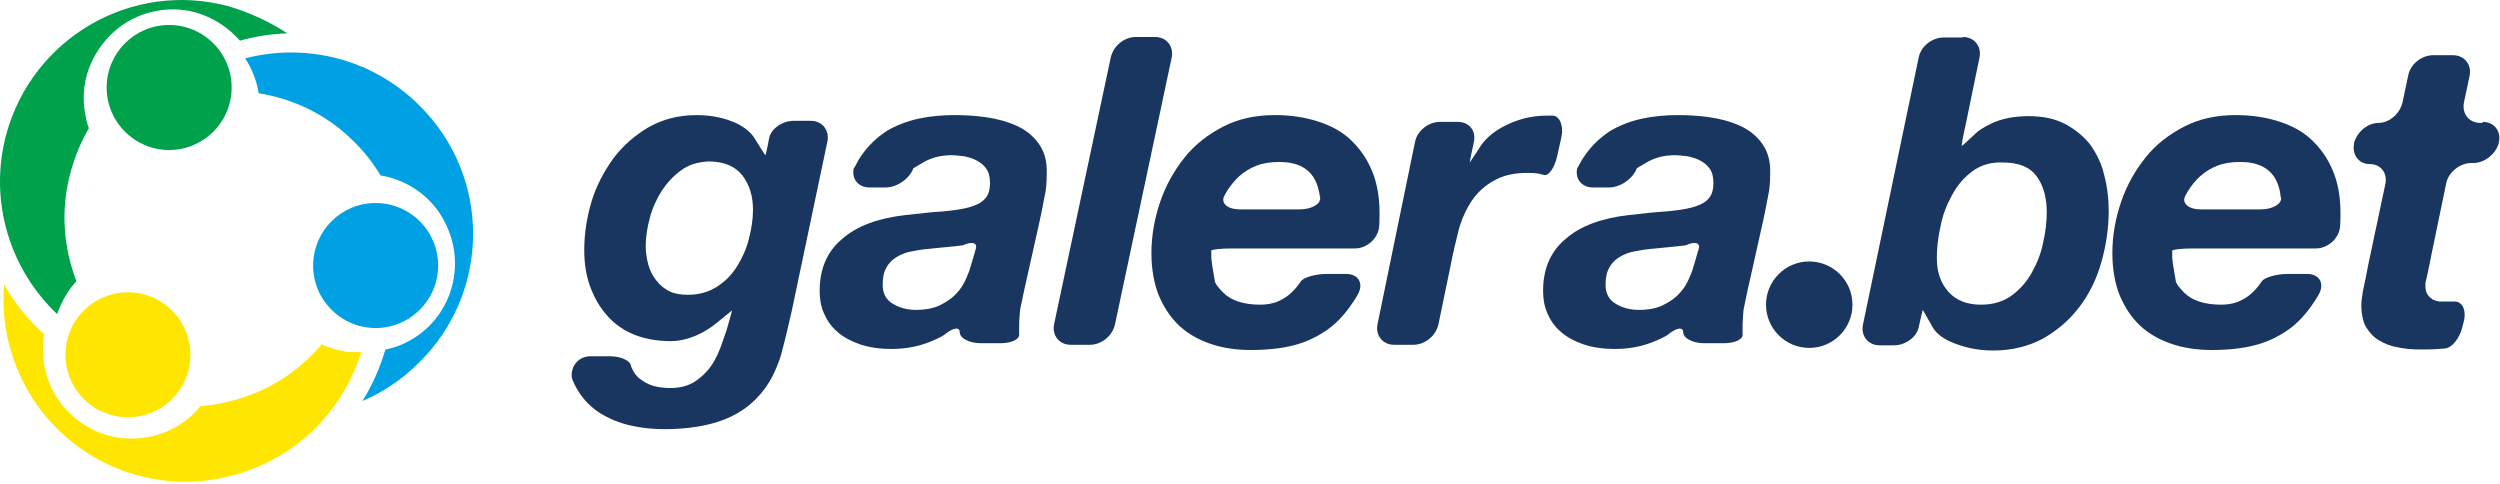 <svg width="480" height="93" viewBox="0 0 480 93" fill="none" xmlns="http://www.w3.org/2000/svg">
<path d="M63.973 78.899L64.273 78.599C64.073 78.699 63.973 78.799 63.773 78.999C63.773 78.999 63.873 78.899 63.973 78.899Z" fill="#00A1E4"/>
<path d="M80.574 20.299C71.474 11.199 58.674 8.199 47.074 11.199C48.374 13.199 49.274 15.499 49.674 17.899C56.474 18.999 62.974 22.099 68.174 27.399C70.074 29.299 71.774 31.499 73.074 33.699C73.874 33.799 74.774 33.999 75.574 34.299C79.874 35.699 83.474 38.699 85.474 42.799C89.774 51.199 86.474 61.499 78.074 65.699C76.774 66.399 75.474 66.799 74.074 67.099C73.974 67.199 73.874 67.399 73.874 67.499C73.174 69.899 72.174 72.299 70.974 74.599C70.574 75.399 70.074 76.199 69.574 76.999C73.574 75.299 77.274 72.799 80.474 69.599C94.274 55.999 94.274 33.899 80.574 20.299Z" fill="#00A1E4"/>
<path d="M84.124 51.119C84.204 44.489 78.894 39.059 72.264 38.979C65.634 38.899 60.204 44.209 60.124 50.839C60.044 57.469 65.354 62.899 71.984 62.979C78.614 63.059 84.044 57.749 84.124 51.119Z" fill="#00A1E4"/>
<path d="M32.475 28.799C39.105 28.799 44.475 23.429 44.475 16.799C44.475 10.169 39.105 4.799 32.475 4.799C25.845 4.799 20.475 10.169 20.475 16.799C20.475 23.429 25.845 28.799 32.475 28.799Z" fill="#00A14B"/>
<path d="M43.874 1.199C25.274 -3.801 6.174 7.299 1.174 25.899C-2.226 38.699 1.974 51.799 10.974 60.299C11.774 57.999 12.974 55.799 14.674 53.999C12.174 47.499 11.574 40.199 13.574 32.999C14.374 29.999 15.574 27.199 17.074 24.599C16.774 23.899 16.574 23.199 16.474 22.399C15.474 17.899 16.374 13.399 18.874 9.599C21.374 5.799 25.174 3.099 29.574 2.199C34.074 1.199 38.574 2.099 42.374 4.599C43.774 5.499 44.974 6.599 46.074 7.799C48.974 6.999 52.074 6.499 55.174 6.399C51.774 4.199 47.974 2.399 43.874 1.199Z" fill="#00A14B"/>
<path d="M32.603 77.029C37.523 72.589 37.913 64.999 33.473 60.079C29.033 55.159 21.443 54.769 16.523 59.209C11.603 63.649 11.213 71.239 15.653 76.159C20.093 81.079 27.683 81.469 32.603 77.029Z" fill="#FFE600"/>
<path d="M68.974 67.599H66.874C66.674 67.599 66.474 67.599 66.274 67.499C66.174 67.499 66.074 67.499 65.974 67.399C65.774 67.399 65.574 67.299 65.374 67.299C65.274 67.299 65.174 67.299 65.074 67.199C64.874 67.199 64.674 67.099 64.474 67.099C64.374 67.099 64.274 66.999 64.174 66.999C63.974 66.899 63.774 66.899 63.574 66.799C63.474 66.799 63.374 66.699 63.274 66.699C63.074 66.599 62.874 66.599 62.674 66.499C62.574 66.499 62.474 66.399 62.374 66.399L61.774 66.099C57.474 71.199 51.674 75.099 44.674 76.899C42.574 77.499 40.474 77.799 38.474 77.999C35.374 81.799 30.574 84.199 25.374 84.199H24.474C19.974 83.999 15.774 81.999 12.674 78.599C9.574 75.199 8.074 70.899 8.274 66.299C8.274 65.599 8.374 64.899 8.474 64.199L7.674 63.399C4.874 60.799 2.574 57.799 0.774 54.599C0.474 58.499 0.774 62.599 1.874 66.599C6.874 85.199 25.974 96.299 44.574 91.299C45.674 90.999 46.774 90.699 47.774 90.299C58.374 86.499 66.174 77.899 69.374 67.599C69.474 67.499 69.174 67.599 68.974 67.599Z" fill="#FFE600"/>
<path d="M148.275 72.299C147.075 74.599 145.475 76.499 143.575 77.999C141.675 79.499 139.375 80.599 136.775 81.299C134.175 81.999 131.075 82.399 127.575 82.399C125.375 82.399 123.275 82.199 121.075 81.699C118.875 81.199 116.975 80.399 115.175 79.299C113.475 78.199 112.075 76.799 110.975 74.999C109.875 73.199 109.775 72.399 109.775 72.399C109.575 70.199 111.175 68.399 113.375 68.399H117.075C119.275 68.399 121.175 69.299 121.175 70.399L121.575 71.199C121.975 71.999 122.575 72.599 123.375 73.099C124.075 73.599 124.975 73.999 125.875 74.199C126.775 74.399 127.775 74.499 128.675 74.499C130.575 74.499 132.075 74.099 133.375 73.299C134.575 72.499 135.675 71.499 136.575 70.199C137.475 68.899 138.175 67.299 138.775 65.499C139.375 63.699 139.475 63.499 139.475 63.499C140.075 61.399 140.575 59.599 140.575 59.599C140.575 59.599 139.175 60.699 137.475 62.099C137.475 62.099 133.575 65.499 128.775 65.499C126.275 65.499 123.975 65.099 121.875 64.299C119.875 63.499 118.075 62.299 116.675 60.699C115.275 59.199 114.175 57.299 113.375 55.199C112.575 53.099 112.175 50.699 112.175 47.999C112.175 44.899 112.675 41.699 113.575 38.699C114.475 35.699 115.975 32.899 117.775 30.399C119.675 27.899 121.875 25.999 124.575 24.399C127.275 22.899 130.275 22.099 133.775 22.099C136.775 22.099 139.375 22.699 141.675 23.799C143.975 24.999 144.775 26.399 144.775 26.399C145.975 28.299 146.875 29.799 146.975 29.799C146.975 29.799 147.375 28.299 147.675 26.499C148.075 24.699 150.175 23.199 152.375 23.199H155.675C157.875 23.199 159.275 24.999 158.875 27.099L151.975 59.899C151.475 62.099 150.675 65.499 150.075 67.699C150.075 67.799 149.475 69.999 148.275 72.299ZM130.775 32.699C129.275 33.799 128.075 35.099 127.075 36.599C126.075 38.199 125.275 39.899 124.775 41.799C124.275 43.699 123.975 45.499 123.975 47.199C123.975 48.499 124.175 49.699 124.475 50.799C124.775 51.899 125.275 52.899 125.975 53.799C126.675 54.699 127.475 55.399 128.475 55.899C129.475 56.399 130.675 56.599 132.075 56.599C134.175 56.599 135.975 56.099 137.575 55.099C139.175 54.099 140.475 52.799 141.475 51.199C142.475 49.599 143.275 47.899 143.775 45.899C144.275 43.999 144.575 42.099 144.575 40.299C144.575 37.599 143.875 35.399 142.475 33.599C141.075 31.899 138.975 30.999 136.075 30.999C133.975 31.099 132.275 31.599 130.775 32.699Z" fill="#193660"/>
<path d="M165.575 29.599C166.875 27.799 168.375 26.399 170.175 25.199C171.975 24.099 174.075 23.299 176.275 22.799C178.575 22.299 180.875 22.099 183.275 22.099C185.175 22.099 187.175 22.199 189.275 22.499C191.375 22.799 193.275 23.299 195.075 24.099C196.875 24.899 198.275 25.999 199.375 27.499C200.475 28.999 201.075 30.899 200.975 33.299C200.975 35.299 200.775 36.599 200.775 36.599C200.375 38.799 199.675 42.299 199.175 44.399L197.075 53.799C196.575 55.899 196.075 58.499 195.875 59.399L195.775 60.499C195.675 61.599 195.675 62.599 195.675 63.399V64.099C195.875 65.099 194.275 65.899 192.075 65.899H188.275C186.075 65.899 184.275 64.899 184.275 63.799C184.275 62.699 182.975 62.899 181.275 64.299C181.275 64.299 180.675 64.799 178.375 65.699C176.075 66.599 173.675 66.999 171.175 66.999C168.875 66.999 166.875 66.699 165.075 66.099C163.375 65.499 161.875 64.699 160.775 63.699C159.575 62.699 158.775 61.499 158.175 60.099C157.575 58.699 157.375 57.299 157.375 55.799C157.375 51.699 158.775 48.299 161.675 45.899C164.475 43.399 168.575 41.899 173.775 41.299C176.575 40.999 178.975 40.699 180.975 40.599C182.975 40.399 184.675 40.199 186.075 39.799C187.475 39.399 188.475 38.899 189.075 38.199C189.775 37.499 190.075 36.499 190.075 35.099C190.075 33.999 189.875 33.099 189.375 32.399C188.875 31.699 188.275 31.199 187.475 30.799C186.775 30.399 185.975 30.199 185.075 29.999C184.175 29.899 183.375 29.799 182.675 29.799C180.575 29.799 178.675 30.299 177.075 31.299L175.375 32.299C174.575 34.399 172.175 35.999 169.975 35.999H166.975C164.775 35.999 163.375 34.299 163.975 32.099C164.075 32.499 164.275 31.399 165.575 29.599ZM183.175 47.299C181.475 47.499 179.775 47.599 178.075 47.799C176.975 47.899 175.875 48.099 174.875 48.299C173.775 48.499 172.875 48.899 172.075 49.399C171.275 49.899 170.575 50.599 170.175 51.399C169.675 52.299 169.475 53.299 169.475 54.699C169.475 56.299 170.075 57.499 171.375 58.299C172.675 59.099 174.175 59.499 175.875 59.499C177.675 59.499 179.275 59.199 180.475 58.599C181.675 57.999 182.775 57.299 183.575 56.399C184.475 55.499 185.075 54.499 185.575 53.299L186.075 52.099C186.475 50.799 187.075 48.799 187.375 47.699C187.675 46.599 186.575 46.299 184.875 47.099L183.175 47.299Z" fill="#193660"/>
<path d="M221.775 7.099C223.975 7.099 225.375 8.899 224.975 10.999L214.075 62.299C213.575 64.499 211.475 66.199 209.275 66.199H205.575C203.375 66.199 201.975 64.399 202.375 62.299L213.275 10.999C213.775 8.799 215.875 7.099 218.075 7.099H221.775Z" fill="#193660"/>
<path d="M232.574 48.399V49.599C232.574 49.899 232.874 51.899 233.274 54.099C233.274 54.099 233.374 54.699 234.874 56.199C236.374 57.699 238.774 58.499 241.974 58.499C243.174 58.499 244.174 58.299 245.074 57.999C245.974 57.599 246.774 57.199 247.474 56.599C248.174 55.999 248.774 55.399 249.274 54.699L249.774 53.999C250.274 53.299 252.474 52.599 254.674 52.599H258.474C260.674 52.599 261.774 54.199 260.874 56.199C260.874 56.199 260.474 57.099 259.174 58.899C257.874 60.699 256.374 62.299 254.574 63.499C252.774 64.699 250.774 65.699 248.374 66.299C246.074 66.899 243.274 67.199 240.174 67.199C237.274 67.199 234.674 66.799 232.374 65.999C230.074 65.199 228.074 64.099 226.374 62.499C224.674 60.899 223.474 58.999 222.474 56.699C221.574 54.399 221.074 51.699 221.074 48.599C221.074 45.199 221.674 41.899 222.774 38.699C223.874 35.499 225.474 32.699 227.474 30.199C229.474 27.699 231.974 25.799 234.874 24.299C237.774 22.799 241.074 22.099 244.774 22.099C247.774 22.099 250.474 22.499 252.974 23.299C255.474 24.099 257.574 25.199 259.274 26.799C260.974 28.399 262.374 30.299 263.374 32.699C264.374 34.999 264.874 37.799 264.874 40.899C264.874 42.999 264.774 43.699 264.774 43.699C264.474 45.899 262.374 47.699 260.174 47.699H236.574C234.374 47.699 232.574 47.899 232.474 48.199C232.541 48.199 232.574 48.266 232.574 48.399ZM253.274 36.899C253.074 35.799 252.674 34.799 252.174 33.999C251.574 33.099 250.774 32.399 249.774 31.899C248.674 31.399 247.374 31.099 245.674 31.099C243.974 31.099 242.574 31.299 241.274 31.799C239.974 32.299 238.874 32.999 237.974 33.799C237.074 34.599 236.274 35.599 235.574 36.699L234.974 37.799C234.474 39.099 235.774 40.199 237.974 40.199H249.574C251.774 40.199 253.574 39.199 253.474 37.999L253.274 36.899Z" fill="#193660"/>
<path d="M279.874 23.399C282.074 23.399 283.474 25.099 282.974 27.299C282.474 29.499 282.174 31.199 282.174 31.199C282.174 31.199 283.174 29.799 284.374 27.899C284.374 27.899 285.574 25.999 288.274 24.499C290.974 22.999 293.874 22.199 296.974 22.199H298.174C299.474 22.299 300.274 24.199 299.774 26.399L298.974 29.999C298.474 32.199 297.374 33.799 296.474 33.599L295.674 33.399C294.874 33.199 293.974 33.199 293.174 33.199C290.874 33.199 288.974 33.599 287.374 34.399C285.774 35.199 284.474 36.199 283.374 37.499C282.274 38.799 281.474 40.299 280.774 41.999L280.174 43.699C279.674 45.699 278.874 48.999 278.474 51.199L276.174 62.299C275.674 64.499 273.574 66.199 271.374 66.199H267.674C265.474 66.199 264.074 64.399 264.474 62.299L271.674 27.299C272.074 25.099 274.274 23.399 276.474 23.399H279.874Z" fill="#193660"/>
<path d="M304.473 29.599C305.773 27.799 307.273 26.399 309.073 25.199C310.873 24.099 312.973 23.299 315.173 22.799C317.473 22.299 319.773 22.099 322.173 22.099C324.073 22.099 326.073 22.199 328.173 22.499C330.273 22.799 332.173 23.299 333.973 24.099C335.773 24.899 337.173 25.999 338.273 27.499C339.373 28.999 339.973 30.899 339.873 33.299C339.873 35.299 339.673 36.599 339.673 36.599C339.273 38.799 338.573 42.299 338.073 44.399L335.973 53.799C335.473 55.899 334.973 58.499 334.773 59.399L334.673 60.499C334.573 61.599 334.573 62.599 334.573 63.399V64.099C334.773 65.099 333.173 65.899 330.973 65.899H327.173C324.973 65.899 323.173 64.899 323.173 63.799C323.173 62.699 321.873 62.899 320.173 64.299C320.173 64.299 319.573 64.799 317.273 65.699C314.973 66.599 312.573 66.999 310.073 66.999C307.773 66.999 305.773 66.699 303.973 66.099C302.273 65.499 300.773 64.699 299.673 63.699C298.473 62.699 297.673 61.499 297.073 60.099C296.473 58.699 296.273 57.299 296.273 55.799C296.273 51.699 297.673 48.299 300.573 45.899C303.373 43.399 307.473 41.899 312.673 41.299C315.473 40.999 317.873 40.699 319.873 40.599C321.873 40.399 323.573 40.199 324.973 39.799C326.373 39.399 327.373 38.899 327.973 38.199C328.673 37.499 328.973 36.499 328.973 35.099C328.973 33.999 328.773 33.099 328.273 32.399C327.773 31.699 327.173 31.199 326.373 30.799C325.673 30.399 324.873 30.199 323.973 29.999C323.073 29.899 322.273 29.799 321.573 29.799C319.473 29.799 317.573 30.299 315.973 31.299L314.273 32.299C313.473 34.399 311.073 35.999 308.873 35.999H305.873C303.673 35.999 302.273 34.299 302.873 32.099C302.873 32.499 303.173 31.399 304.473 29.599ZM321.973 47.299C320.273 47.499 318.573 47.599 316.873 47.799C315.773 47.899 314.673 48.099 313.673 48.299C312.573 48.499 311.673 48.899 310.873 49.399C310.073 49.899 309.373 50.599 308.973 51.399C308.473 52.299 308.273 53.299 308.273 54.699C308.273 56.299 308.873 57.499 310.173 58.299C311.473 59.099 312.973 59.499 314.673 59.499C316.473 59.499 318.073 59.199 319.273 58.599C320.473 57.999 321.573 57.299 322.373 56.399C323.273 55.499 323.873 54.499 324.373 53.299L324.873 52.099C325.273 50.799 325.873 48.799 326.173 47.699C326.473 46.599 325.373 46.299 323.673 47.099C323.74 47.099 323.173 47.166 321.973 47.299Z" fill="#193660"/>
<path d="M376.874 7.099C379.074 7.099 380.474 8.899 380.074 10.999L377.374 24.099C376.874 26.299 376.574 27.999 376.674 27.999C376.774 27.999 378.074 26.799 379.674 25.299C379.674 25.299 380.474 24.599 382.374 23.699C384.274 22.799 386.674 22.299 389.474 22.299C392.274 22.299 394.574 22.799 396.474 23.799C398.374 24.799 399.974 26.099 401.274 27.699C402.474 29.399 403.474 31.299 403.974 33.499C404.574 35.699 404.874 38.099 404.874 40.499C404.874 43.799 404.374 47.099 403.474 50.299C402.574 53.499 401.174 56.399 399.274 58.899C397.374 61.399 395.074 63.399 392.274 64.999C389.474 66.499 386.274 67.299 382.674 67.299C379.674 67.299 376.974 66.699 374.474 65.599C371.974 64.499 371.174 62.999 371.174 62.999C370.074 61.099 369.174 59.499 369.174 59.499C369.174 59.499 368.774 60.999 368.374 62.899C367.974 64.699 365.874 66.299 363.674 66.299H360.874C358.674 66.299 357.274 64.499 357.674 62.399L368.374 11.099C368.774 8.899 370.974 7.199 373.174 7.199H376.874V7.099ZM378.674 32.899C377.074 34.099 375.774 35.599 374.774 37.499C373.774 39.299 372.974 41.299 372.574 43.499C372.074 45.699 371.874 47.699 371.874 49.499C371.874 52.199 372.574 54.299 374.074 55.999C375.574 57.699 377.674 58.499 380.374 58.499C382.674 58.499 384.574 57.899 386.174 56.799C387.774 55.599 389.074 54.199 390.074 52.399C391.074 50.599 391.874 48.699 392.274 46.599C392.774 44.499 392.974 42.499 392.974 40.699C392.974 37.999 392.374 35.699 391.074 33.899C389.774 32.099 387.674 31.199 384.574 31.199C382.274 31.099 380.274 31.699 378.674 32.899Z" fill="#193660"/>
<path d="M417.074 48.399V49.599C417.074 49.899 417.374 51.899 417.774 54.099C417.774 54.099 417.874 54.699 419.374 56.199C420.874 57.699 423.274 58.499 426.474 58.499C427.674 58.499 428.674 58.299 429.574 57.999C430.474 57.599 431.274 57.199 431.974 56.599C432.674 55.999 433.274 55.399 433.774 54.699L434.274 53.999C434.774 53.299 436.974 52.599 439.174 52.599H442.974C445.174 52.599 446.274 54.199 445.374 56.199C445.374 56.199 444.974 57.099 443.674 58.899C442.374 60.699 440.874 62.299 439.074 63.499C437.274 64.699 435.274 65.699 432.874 66.299C430.574 66.899 427.774 67.199 424.674 67.199C421.774 67.199 419.174 66.799 416.874 65.999C414.574 65.199 412.574 64.099 410.874 62.499C409.174 60.899 407.974 58.999 406.974 56.699C406.074 54.399 405.574 51.699 405.574 48.599C405.574 45.199 406.174 41.899 407.274 38.699C408.374 35.499 409.974 32.699 411.974 30.199C413.974 27.699 416.474 25.799 419.374 24.299C422.274 22.799 425.574 22.099 429.274 22.099C432.274 22.099 434.974 22.499 437.474 23.299C439.974 24.099 442.074 25.199 443.774 26.799C445.474 28.399 446.874 30.299 447.874 32.699C448.874 34.999 449.374 37.799 449.374 40.899C449.374 42.999 449.274 43.699 449.274 43.699C448.974 45.899 446.874 47.699 444.674 47.699H421.074C418.874 47.699 417.074 47.899 416.974 48.199C417.041 48.199 417.074 48.266 417.074 48.399ZM437.774 36.899C437.574 35.799 437.174 34.799 436.674 33.999C436.074 33.099 435.274 32.399 434.274 31.899C433.174 31.399 431.874 31.099 430.174 31.099C428.474 31.099 427.074 31.299 425.774 31.799C424.474 32.299 423.374 32.999 422.474 33.799C421.574 34.599 420.774 35.599 420.074 36.699L419.474 37.799C418.974 39.099 420.274 40.199 422.474 40.199H434.074C436.274 40.199 438.074 39.199 437.974 37.999C437.908 37.999 437.841 37.633 437.774 36.899Z" fill="#193660"/>
<path d="M476.674 23.399C478.874 23.399 480.274 25.199 479.774 27.299V27.399C479.274 29.499 477.074 31.299 474.874 31.299H474.474C472.274 31.299 470.074 33.099 469.674 35.199L466.874 48.699C466.474 50.899 465.974 52.999 465.874 53.499L465.774 53.899C465.674 54.299 465.674 54.499 465.674 54.699C465.674 55.499 465.774 56.099 466.074 56.499C466.274 56.899 466.674 57.199 467.074 57.499C467.474 57.699 467.874 57.799 468.374 57.899H471.174C472.674 57.799 473.574 59.399 473.074 61.599L472.774 62.799C472.274 64.899 470.774 66.799 469.474 66.899L468.274 66.999C467.074 67.099 465.774 67.099 464.574 67.099C463.174 67.099 461.874 66.999 460.474 66.699C459.074 66.499 457.874 65.999 456.874 65.399C455.774 64.799 454.974 63.899 454.274 62.799C453.674 61.699 453.374 60.299 453.374 58.499C453.374 57.899 453.474 57.299 453.574 56.599L453.674 55.899C453.874 55.099 454.374 52.599 454.774 50.499L457.974 35.399C458.474 33.199 457.074 31.499 454.974 31.499C452.874 31.499 451.574 29.699 451.974 27.599V27.499C452.474 25.399 454.574 23.599 456.674 23.599C458.774 23.599 460.774 21.799 461.274 19.699L462.374 14.499C462.774 12.299 464.974 10.599 467.174 10.599H470.974C473.174 10.599 474.574 12.399 474.174 14.499L473.074 19.699C472.674 21.899 474.074 23.599 476.274 23.599H476.674V23.399Z" fill="#193660"/>
<path d="M347.374 66.799C351.954 66.799 355.674 63.079 355.674 58.499C355.674 53.919 351.954 50.199 347.374 50.199C342.794 50.199 339.074 53.919 339.074 58.499C339.074 63.079 342.794 66.799 347.374 66.799Z" fill="#193660"/>
</svg>
